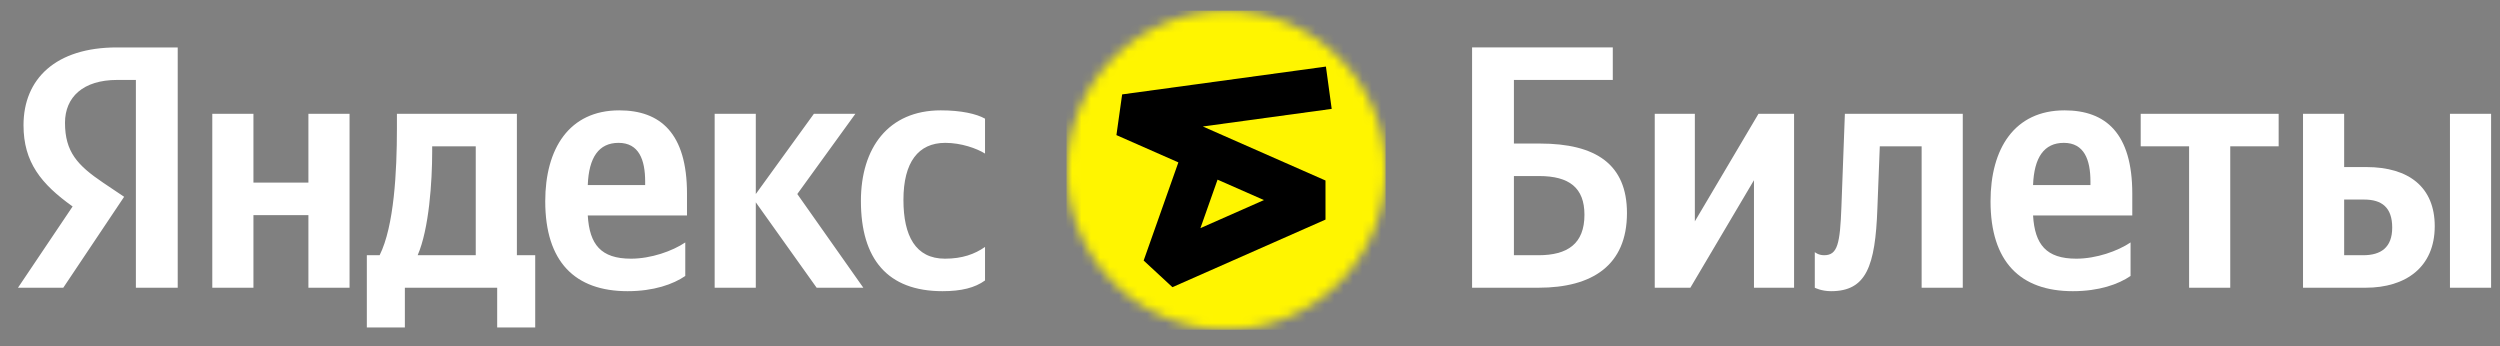 <svg width="267" height="37" viewBox="0 0 267 37" fill="none" xmlns="http://www.w3.org/2000/svg">
<rect x="0" y="0" width="267" height="37" fill="#808080" stroke="none"/>
<mask id="mask0_232_5969" style="mask-type:alpha" maskUnits="userSpaceOnUse" x="113" y="1" width="35" height="35">
<circle cx="130.976" cy="18.179" r="17.009" fill="#C4C4C4"/>
</mask>
<g mask="url(#mask0_232_5969)">
<rect x="113.9" y="1.136" width="34.085" height="34.085" fill="#FFF500"/>
<path fill-rule="evenodd" clip-rule="evenodd" d="M128.462 13.509L142.225 11.629L141.608 7.11L119.845 10.082L119.234 14.429L125.849 17.343L122.143 27.825L125.215 30.671L141.564 23.452L141.562 19.278L128.462 13.509ZM130.035 19.186L128.205 24.365L134.99 21.368L130.035 19.186Z" fill="black"/>
</g>
<path d="M14.512 30.729H18.98V5.066H12.481C5.945 5.066 2.511 8.426 2.511 13.374C2.511 17.325 4.394 19.651 7.755 22.051L1.92 30.729H6.758L13.257 21.017L11.004 19.504C8.272 17.657 6.942 16.217 6.942 13.115C6.942 10.383 8.862 8.537 12.518 8.537H14.512V30.729ZM100.659 31.098C102.69 31.098 104.13 30.729 105.201 29.953V26.372C104.093 27.147 102.764 27.627 100.918 27.627C97.779 27.627 96.487 25.19 96.487 21.35C96.487 17.325 98.075 15.257 100.955 15.257C102.653 15.257 104.315 15.848 105.201 16.402V12.672C104.278 12.155 102.653 11.786 100.475 11.786C94.862 11.786 91.945 15.811 91.945 21.461C91.945 27.664 94.788 31.098 100.659 31.098ZM73.187 29.474V25.892C71.82 26.815 69.531 27.627 67.389 27.627C64.177 27.627 62.958 26.113 62.774 23.012H73.371V20.685C73.371 14.223 70.528 11.786 66.134 11.786C60.78 11.786 58.232 15.885 58.232 21.497C58.232 27.959 61.407 31.098 67.02 31.098C69.826 31.098 71.894 30.36 73.187 29.474ZM32.938 12.155V19.504H27.067V12.155H22.673V30.729H27.067V22.975H32.938V30.729H37.332V12.155H32.938ZM57.161 27.258H55.204V12.155H42.391V13.743C42.391 18.285 42.095 24.156 40.544 27.258H39.178V34.975H43.24V30.729H53.099V34.975H57.161V27.258ZM87.218 30.729H92.203L85.151 20.722L91.354 12.155H86.923L80.719 20.722V12.155H76.325V30.729H80.719V21.608L87.218 30.729ZM66.06 15.257C68.239 15.257 68.903 17.067 68.903 19.393V19.762H62.774C62.885 16.808 63.955 15.257 66.06 15.257ZM50.81 27.258H44.606C45.825 24.452 46.157 19.393 46.157 16.18V15.626H50.81V27.258Z" fill="white"/>
<path d="M157.218 30.729H164.307C170.068 30.729 173.76 28.328 173.76 22.753C173.76 17.546 170.437 15.331 164.455 15.331H161.686V8.536H172.246V5.065H157.218V30.729ZM164.307 27.258H161.686V18.802H164.381C167.594 18.802 169.219 20.057 169.219 22.937C169.219 26.039 167.409 27.258 164.307 27.258Z" fill="white"/>
<path d="M176.726 12.155V30.729H180.53L187.324 19.245V30.729H191.607V12.155H187.804L181.01 23.639V12.155H176.726Z" fill="white"/>
<path d="M193.82 26.925V30.729C193.82 30.729 194.522 31.098 195.556 31.098C199.322 31.098 200.282 28.439 200.504 22.273L200.762 15.626H205.23V30.729H209.624V12.155H197.033L196.663 22.088C196.516 26.039 196.257 27.258 194.817 27.258C194.189 27.258 193.82 26.925 193.82 26.925Z" fill="white"/>
<path d="M227.544 29.473V25.891C226.177 26.815 223.888 27.627 221.746 27.627C218.534 27.627 217.315 26.113 217.131 23.011H227.728V20.685C227.728 14.223 224.885 11.786 220.491 11.786C215.137 11.786 212.589 15.885 212.589 21.497C212.589 27.959 215.764 31.098 221.377 31.098C224.183 31.098 226.251 30.359 227.544 29.473ZM220.417 15.257C222.596 15.257 223.26 17.066 223.26 19.392V19.762H217.131C217.241 16.808 218.312 15.257 220.417 15.257Z" fill="white"/>
<path d="M243.36 15.626V12.155H228.627V15.626H233.796V30.729H238.191V15.626H243.36Z" fill="white"/>
<path d="M245.962 12.155V30.729H252.645C256.965 30.729 260.03 28.513 260.03 24.156C260.03 20.02 257.298 17.842 252.719 17.842H250.356V12.155H245.962ZM261.655 12.155V30.729H266.049V12.155H261.655ZM252.387 27.258H250.356V21.313H252.497C254.381 21.313 255.488 22.162 255.488 24.304C255.488 26.445 254.27 27.258 252.387 27.258Z" fill="white"/>
</svg>
